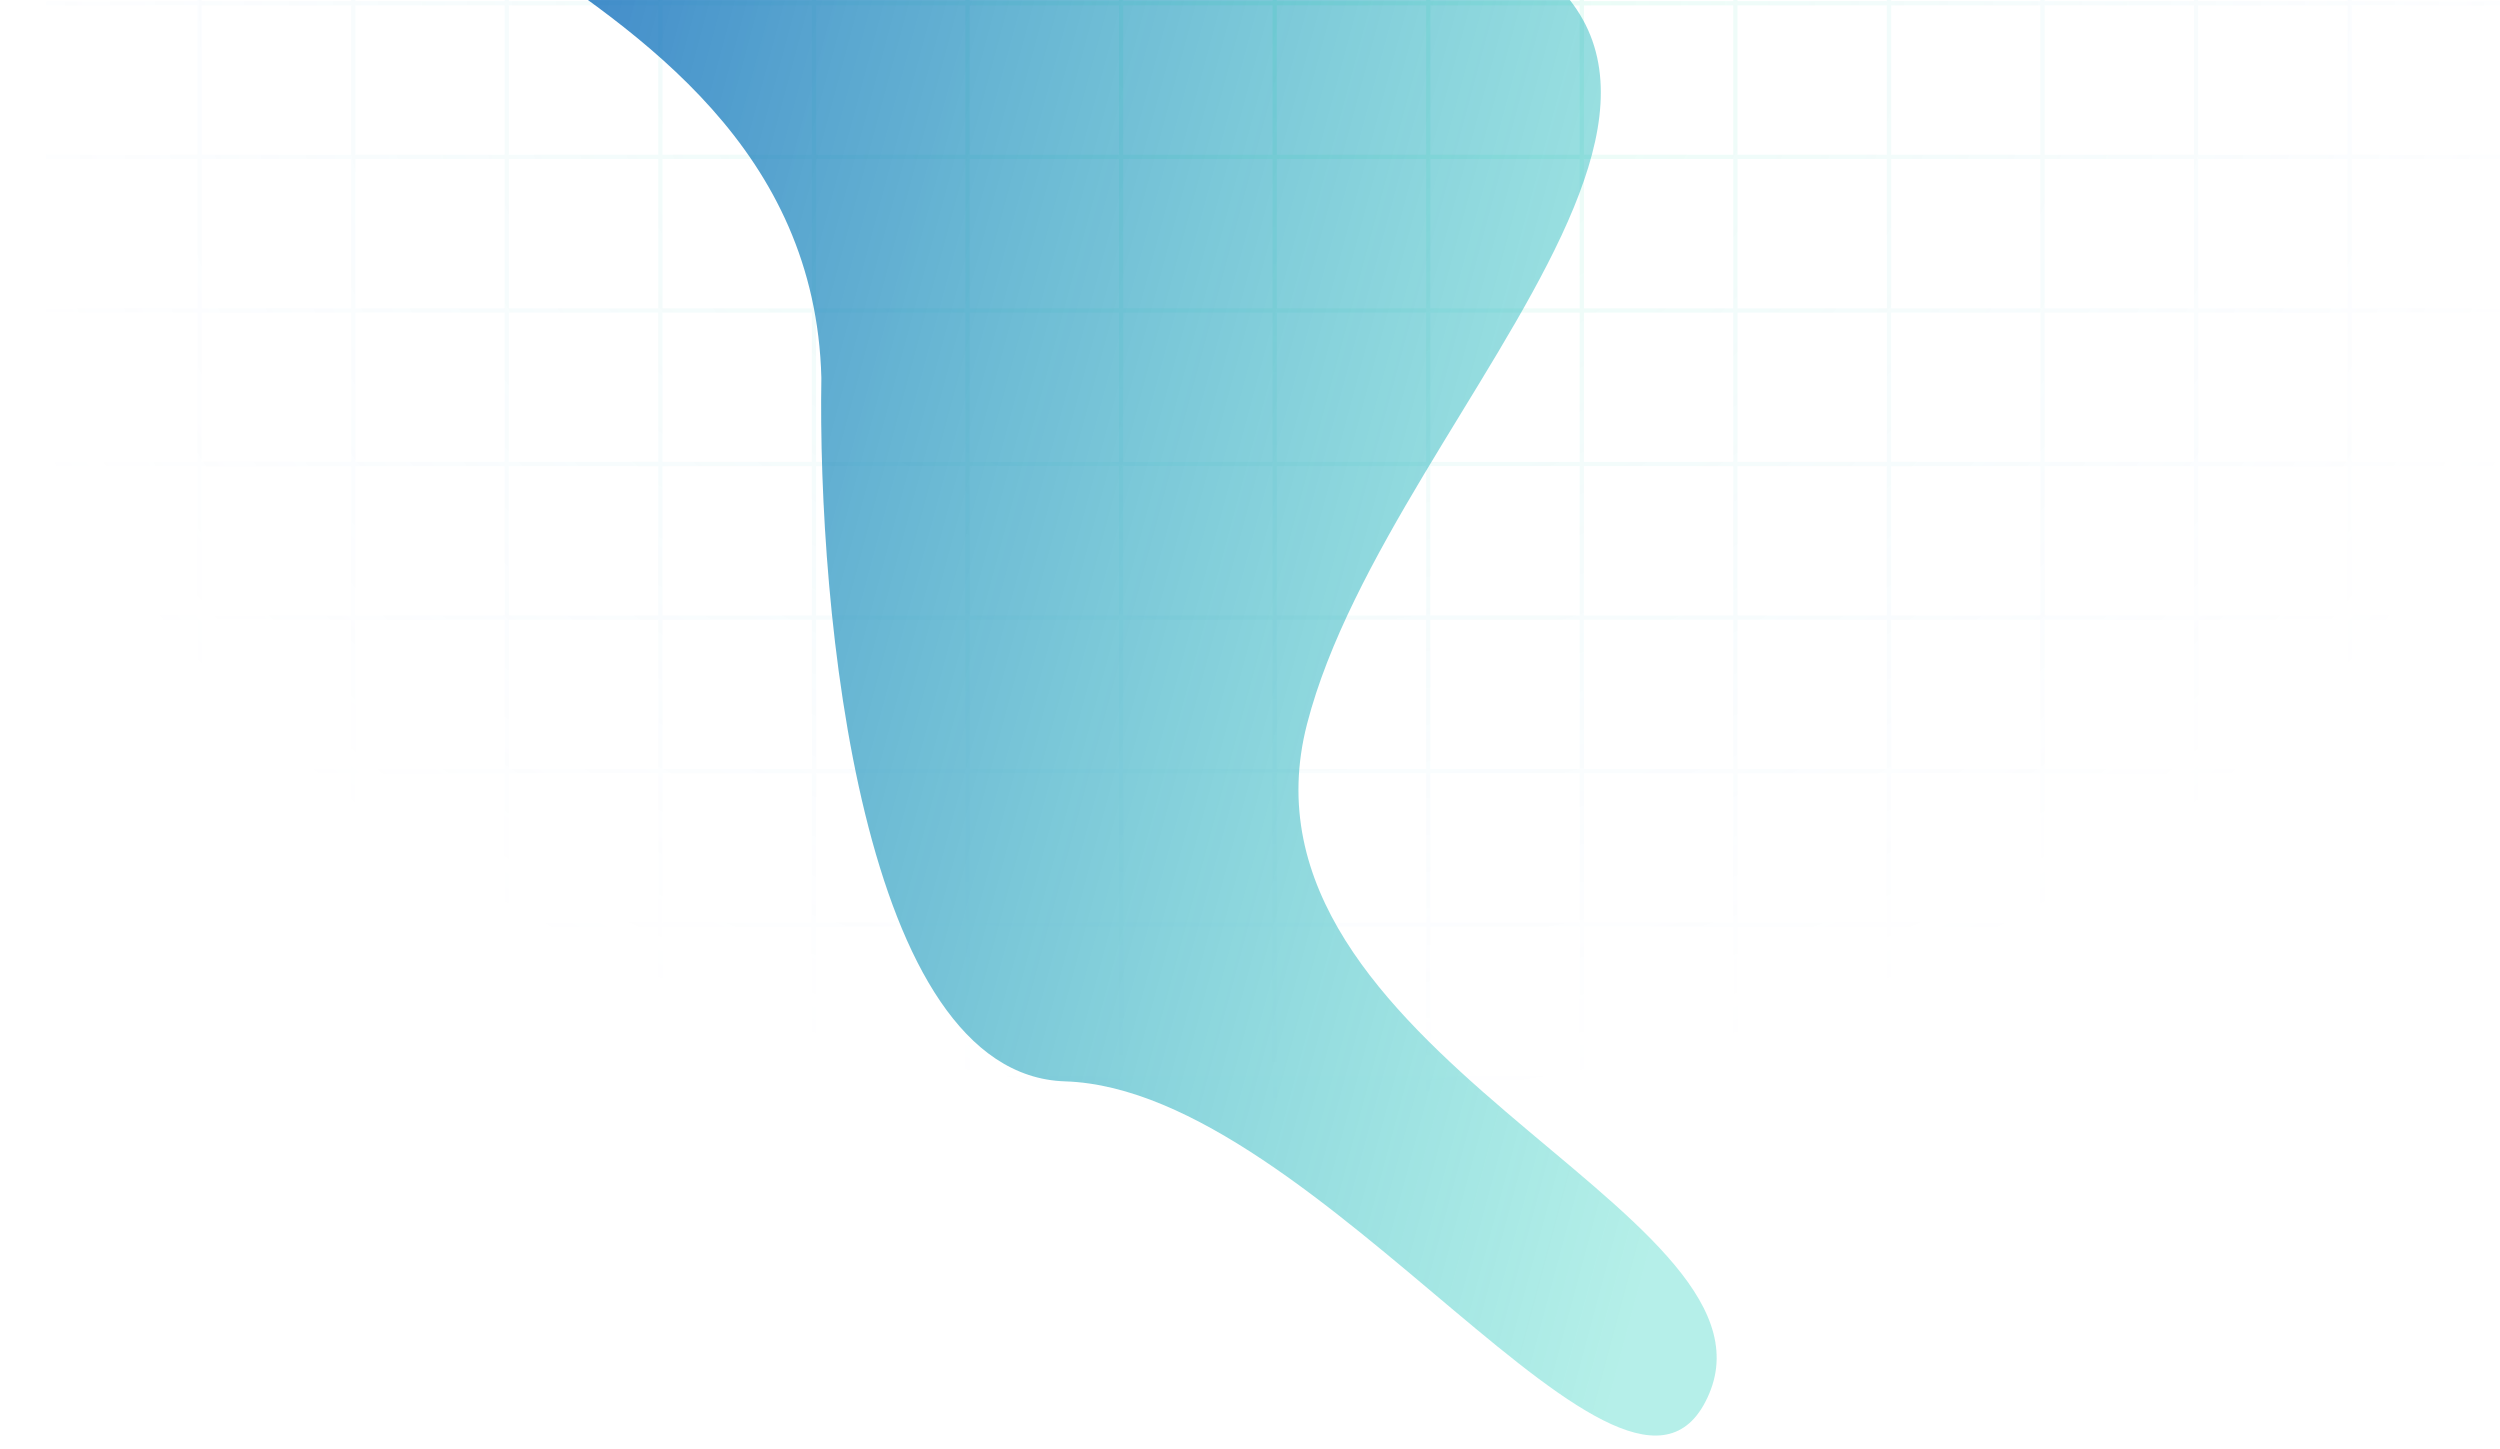 <svg xmlns="http://www.w3.org/2000/svg" width="759" height="440" fill="none" viewBox="0 0 759 440"><g clip-path="url(#a)"><path fill="url(#b)" fill-opacity=".6" fill-rule="evenodd" d="M59.967 234.773v45.329H13.989v1.296h45.978v45.329H13.989v1.296h45.978V374h1.295v-45.977h45.33V374h1.295v-45.977h45.33V374h1.295v-45.977h45.33V374h1.295v-45.977h45.33V374h1.295v-45.977h45.33V374h1.295v-45.977h45.33V374h1.295v-45.977h45.33V374h1.295v-45.977h45.33V374h1.295v-45.977h45.33V374h1.295v-45.977h45.33V374h1.295v-45.977h45.33V374h1.295v-45.977h45.33V374h1.295v-45.977h45.33V374h1.295v-45.977h45.33V374h1.295v-45.977h45.977v-1.296h-45.977v-45.329h45.977v-1.296h-45.977v-45.329h45.977v-1.296h-45.977v-45.329h45.977v-1.296h-45.977v-45.329h45.977v-1.296h-45.977v-45.33h45.977v-1.295h-45.977v-45.33h45.977v-1.295h-45.977V1.647h45.977V.353h-45.977v-45.33h45.977v-1.295h-45.977v-45.33h45.977v-1.295h-45.977v-45.329h45.977v-1.296h-45.977v-45.329h45.977v-1.296h-45.977v-45.329h45.977v-1.296h-45.977v-45.329h45.977v-1.296h-45.977v-45.329h45.977v-1.296h-45.977V-372h-1.295v45.977h-45.33V-372h-1.295v45.977h-45.33V-372h-1.295v45.977h-45.33V-372h-1.295v45.977h-45.33V-372h-1.295v45.977h-45.33V-372h-1.295v45.977h-45.33V-372h-1.295v45.977h-45.33V-372h-1.295v45.977h-45.33V-372h-1.295v45.977h-45.33V-372h-1.295v45.977h-45.33V-372h-1.295v45.977h-45.33V-372h-1.295v45.977h-45.33V-372h-1.295v45.977h-45.33V-372h-1.295v45.977h-45.33V-372h-1.295v45.977H13.989v1.296h45.978v45.329H13.989v1.296h45.978v45.329H13.989v1.296h45.978v45.329H13.989v1.296h45.978v45.329H13.989v1.296h45.978v45.33H13.989v1.294h45.978v45.33H13.989v1.296h45.978V.352H13.989v1.295h45.978v45.33H13.989v1.294h45.978v45.33H13.989v1.295h45.978v45.33H13.989v1.296h45.978v45.329H13.989v1.296h45.978v45.329H13.989v1.296zm652.75 91.954v-45.329h-45.33v45.329zm-46.625 0v-45.329h-45.33v45.329zm-46.625 0v-45.329h-45.33v45.329zm-46.625 0v-45.329h-45.33v45.329zm-46.625 0v-45.329h-45.33v45.329zm-46.625 0v-45.329h-45.33v45.329zm-46.625 0v-45.329h-45.33v45.329zm-46.625 0v-45.329h-45.33v45.329zm-46.625 0v-45.329h-45.33v45.329zm-46.625 0v-45.329h-45.33v45.329zm-46.625 0v-45.329h-45.33v45.329zm-46.625 0v-45.329h-45.33v45.329zm-46.625 0v-45.329h-45.33v45.329zm-46.625 0v-45.329h-45.33v45.329zm0-46.625h-45.33v-45.329h45.33zm46.625 0h-45.33v-45.329h45.33zm46.625 0h-45.33v-45.329h45.33zm46.625 0h-45.33v-45.329h45.33zm46.625 0h-45.33v-45.329h45.33zm46.625 0h-45.33v-45.329h45.33zm46.625 0h-45.33v-45.329h45.33zm46.625 0h-45.33v-45.329h45.33zm46.625 0h-45.33v-45.329h45.33zm46.625 0h-45.33v-45.329h45.33zm46.625 0h-45.33v-45.329h45.33zm46.625 0h-45.33v-45.329h45.33zm46.625 0h-45.33v-45.329h45.33zm46.625 0h-45.33v-45.329h45.33zm0-604.829h-45.33v45.329h45.33zm0 46.625h-45.33v45.329h45.33zm0 46.625h-45.33v45.329h45.33zm0 46.625h-45.33v45.329h45.33zm0 46.625h-45.33v45.33h45.33zm0 46.625h-45.33v45.33h45.33zm0 46.625h-45.33V.352h45.33zm0 46.625h-45.33v45.33h45.33zm0 46.625h-45.33v45.33h45.33zm0 46.625h-45.33v45.329h45.33zm0 46.625h-45.33v45.329h45.33zm0 46.625h-45.33v45.329h45.33zm-46.625 0v45.329h-45.33v-45.329zm0-46.625v45.329h-45.33v-45.329zm0-46.625v45.329h-45.33v-45.33zm0-46.625v45.33h-45.33v-45.33zm0-46.625v45.33h-45.33V1.647zm0-46.625V.352h-45.33v-45.33zm0-46.626v45.33h-45.33v-45.33zm0-46.624v45.33h-45.33v-45.33zm0-46.625v45.329h-45.33v-45.329zm0-46.625v45.329h-45.33v-45.329zm0-46.625v45.329h-45.33v-45.329zm0-46.625v45.329h-45.33v-45.329zM61.262 233.477h45.33v-45.329h-45.33zm46.625 0h45.33v-45.329h-45.33zm46.625 0h45.33v-45.329h-45.33zm46.625 0h45.33v-45.329h-45.33zm46.625 0h45.33v-45.329h-45.33zm46.625 0h45.33v-45.329h-45.33zm46.625 0h45.33v-45.329h-45.33zm46.625 0h45.33v-45.329h-45.33zm46.625 0h45.33v-45.329h-45.33zm46.625 0h45.33v-45.329h-45.33zm46.625 0h45.33v-45.329h-45.33zm46.625 0h45.33v-45.329h-45.33zm45.33-91.954v45.329h-45.33v-45.329zm0-46.625v45.329h-45.33v-45.33zm0-46.625v45.33h-45.33v-45.33zm0-46.625v45.33h-45.33V1.647zm0-46.625V.352h-45.33v-45.33zm0-46.626v45.33h-45.33v-45.33zm0-46.624v45.33h-45.33v-45.33zm0-46.625v45.329h-45.33v-45.329zm0-46.625v45.329h-45.33v-45.329zm0-46.625v45.329h-45.33v-45.329zm0-46.625v45.329h-45.33v-45.329zM61.262 186.852h45.33v-45.329h-45.33zm46.625 0h45.33v-45.329h-45.33zm46.625 0h45.33v-45.329h-45.33zm46.625 0h45.33v-45.329h-45.33zm46.625 0h45.33v-45.329h-45.33zm46.625 0h45.33v-45.329h-45.33zm46.625 0h45.33v-45.329h-45.33zm46.625 0h45.33v-45.329h-45.33zm46.625 0h45.33v-45.329h-45.33zm46.625 0h45.33v-45.329h-45.33zm46.625 0h45.33v-45.329h-45.33zm45.33-91.954v45.329h-45.33v-45.33zm0-46.625v45.33h-45.33v-45.33zm0-46.625v45.33h-45.33V1.647zm0-46.625V.352h-45.33v-45.33zm0-46.626v45.33h-45.33v-45.33zm0-46.624v45.33h-45.33v-45.33zm0-46.625v45.329h-45.33v-45.329zm0-46.625v45.329h-45.33v-45.329zm0-46.625v45.329h-45.33v-45.329zm0-46.625v45.329h-45.33v-45.329zM61.262 140.227h45.33v-45.33h-45.33zm46.625 0h45.33v-45.33h-45.33zm46.625 0h45.33v-45.33h-45.33zm46.625 0h45.33v-45.33h-45.33zm46.625 0h45.33v-45.33h-45.33zm46.625 0h45.33v-45.33h-45.33zm46.625 0h45.33v-45.33h-45.33zm46.625 0h45.33v-45.33h-45.33zm46.625 0h45.33v-45.33h-45.33zm46.625 0h45.33v-45.33h-45.33zm45.33-91.954v45.33h-45.33v-45.33zm0-46.625v45.33h-45.33V1.647zm0-46.625V.352h-45.33v-45.33zm0-46.626v45.33h-45.33v-45.33zm0-46.624v45.33h-45.33v-45.33zm0-46.625v45.329h-45.33v-45.329zm0-46.625v45.329h-45.33v-45.329zm0-46.625v45.329h-45.33v-45.329zm0-46.625v45.329h-45.33v-45.329zM61.262 93.603h45.33v-45.33h-45.33zm46.625 0h45.33v-45.33h-45.33zm46.625 0h45.33v-45.33h-45.33zm46.625 0h45.33v-45.33h-45.33zm46.625 0h45.33v-45.33h-45.33zm46.625 0h45.33v-45.33h-45.33zm46.625 0h45.33v-45.33h-45.33zm46.625 0h45.33v-45.33h-45.33zm46.625 0h45.33v-45.33h-45.33zm45.33-91.955v45.33h-45.33V1.647zm0-46.625V.352h-45.33v-45.33zm0-46.626v45.33h-45.33v-45.33zm0-46.624v45.33h-45.33v-45.33zm0-46.625v45.329h-45.33v-45.329zm0-46.625v45.329h-45.33v-45.329zm0-46.625v45.329h-45.33v-45.329zm0-46.625v45.329h-45.33v-45.329zM61.262 46.977h45.33V1.647h-45.33zm46.625 0h45.33V1.647h-45.33zm46.625 0h45.33V1.647h-45.33zm46.625 0h45.33V1.647h-45.33zm46.625 0h45.33V1.647h-45.33zm46.625 0h45.33V1.647h-45.33zm46.625 0h45.33V1.647h-45.33zm46.625 0h45.33V1.647h-45.33zm45.33-91.954V.352h-45.33v-45.33zm0-46.626v45.33h-45.33v-45.33zm0-46.624v45.33h-45.33v-45.33zm0-46.625v45.329h-45.33v-45.329zm0-46.625v45.329h-45.33v-45.329zm0-46.625v45.329h-45.33v-45.329zm0-46.625v45.329h-45.33v-45.329zM61.262.353h45.33v-45.33h-45.33zm46.625 0h45.33v-45.33h-45.33zm46.625 0h45.33v-45.33h-45.33zm46.625 0h45.33v-45.33h-45.33zm46.625 0h45.33v-45.33h-45.33zm46.625 0h45.33v-45.33h-45.33zm46.625 0h45.33v-45.33h-45.33zm45.33-91.956v45.33h-45.33v-45.33zm0-46.624v45.33h-45.33v-45.33zm0-46.625v45.329h-45.33v-45.329zm0-46.625v45.329h-45.33v-45.329zm0-46.625v45.329h-45.33v-45.329zm0-46.625v45.329h-45.33v-45.329zM61.262-46.273h45.33v-45.33h-45.33zm46.625 0h45.33v-45.33h-45.33zm46.625 0h45.33v-45.33h-45.33zm46.625 0h45.33v-45.33h-45.33zm46.625 0h45.33v-45.33h-45.33zm46.625 0h45.33v-45.33h-45.33zm45.33-91.954v45.33h-45.33v-45.33zm0-46.625v45.329h-45.33v-45.329zm0-46.625v45.329h-45.33v-45.329zm0-46.625v45.329h-45.33v-45.329zm0-46.625v45.329h-45.33v-45.329zM61.262-92.897h45.33v-45.33h-45.33zm46.625 0h45.33v-45.33h-45.33zm46.625 0h45.33v-45.33h-45.33zm46.625 0h45.33v-45.33h-45.33zm46.625 0h45.33v-45.33h-45.33zm45.33-91.955v45.329h-45.33v-45.329zm0-46.625v45.329h-45.33v-45.329zm0-46.625v45.329h-45.33v-45.329zm0-46.625v45.329h-45.33v-45.329zM61.262-139.523h45.33v-45.329h-45.33zm46.625 0h45.33v-45.329h-45.33zm46.625 0h45.33v-45.329h-45.33zm46.625 0h45.33v-45.329h-45.33zm45.33-91.954v45.329h-45.33v-45.329zm0-46.625v45.329h-45.33v-45.329zm0-46.625v45.329h-45.33v-45.329zM61.262-186.148h45.33v-45.329h-45.33zm46.625 0h45.33v-45.329h-45.33zm46.625 0h45.33v-45.329h-45.33zm45.33-91.954v45.329h-45.33v-45.329zm0-46.625v45.329h-45.33v-45.329zm-138.58 91.954h45.33v-45.329h-45.33zm46.625 0h45.33v-45.329h-45.33zm45.33-91.954v45.329h-45.33v-45.329zm-91.955 45.329h45.33v-45.329h-45.33z" clip-rule="evenodd" opacity=".2"/><g filter="url(#c)"><path fill="url(#d)" fill-opacity=".8" d="M323.359 328.302c-62-1.959-75.161-143.217-73.992-213.601C245.781-23.156 38.55-27.588 119.608-103.238c81.059-75.649 149.267 37.104 299.675 73.55s3.154 150.273-22.457 249.456c-25.611 99.184 145.857 147.056 122.089 203.351s-118.055-92.368-195.556-94.817"/></g></g><defs><radialGradient id="b" cx="0" cy="0" r="1" gradientTransform="matrix(0 338.641 -417.448 0 386.989 1)" gradientUnits="userSpaceOnUse"><stop stop-color="#0dfb90"/><stop offset="1" stop-color="#7298f9" stop-opacity="0"/></radialGradient><linearGradient id="d" x1="522.403" x2="67.903" y1="297.973" y2="176.19" gradientUnits="userSpaceOnUse"><stop stop-color="#03c9b2" stop-opacity=".37"/><stop offset="1" stop-color="#0055b8"/></linearGradient><clipPath id="a"><path fill="#fff" d="M0 0h759v440H0z"/></clipPath><filter id="c" width="680.363" height="824.65" x="-29.181" y="-258.811" color-interpolation-filters="sRGB" filterUnits="userSpaceOnUse"><feFlood flood-opacity="0" result="BackgroundImageFix"/><feBlend in="SourceGraphic" in2="BackgroundImageFix" result="shape"/><feGaussianBlur result="effect1_foregroundBlur_220_165478" stdDeviation="65"/></filter></defs></svg>